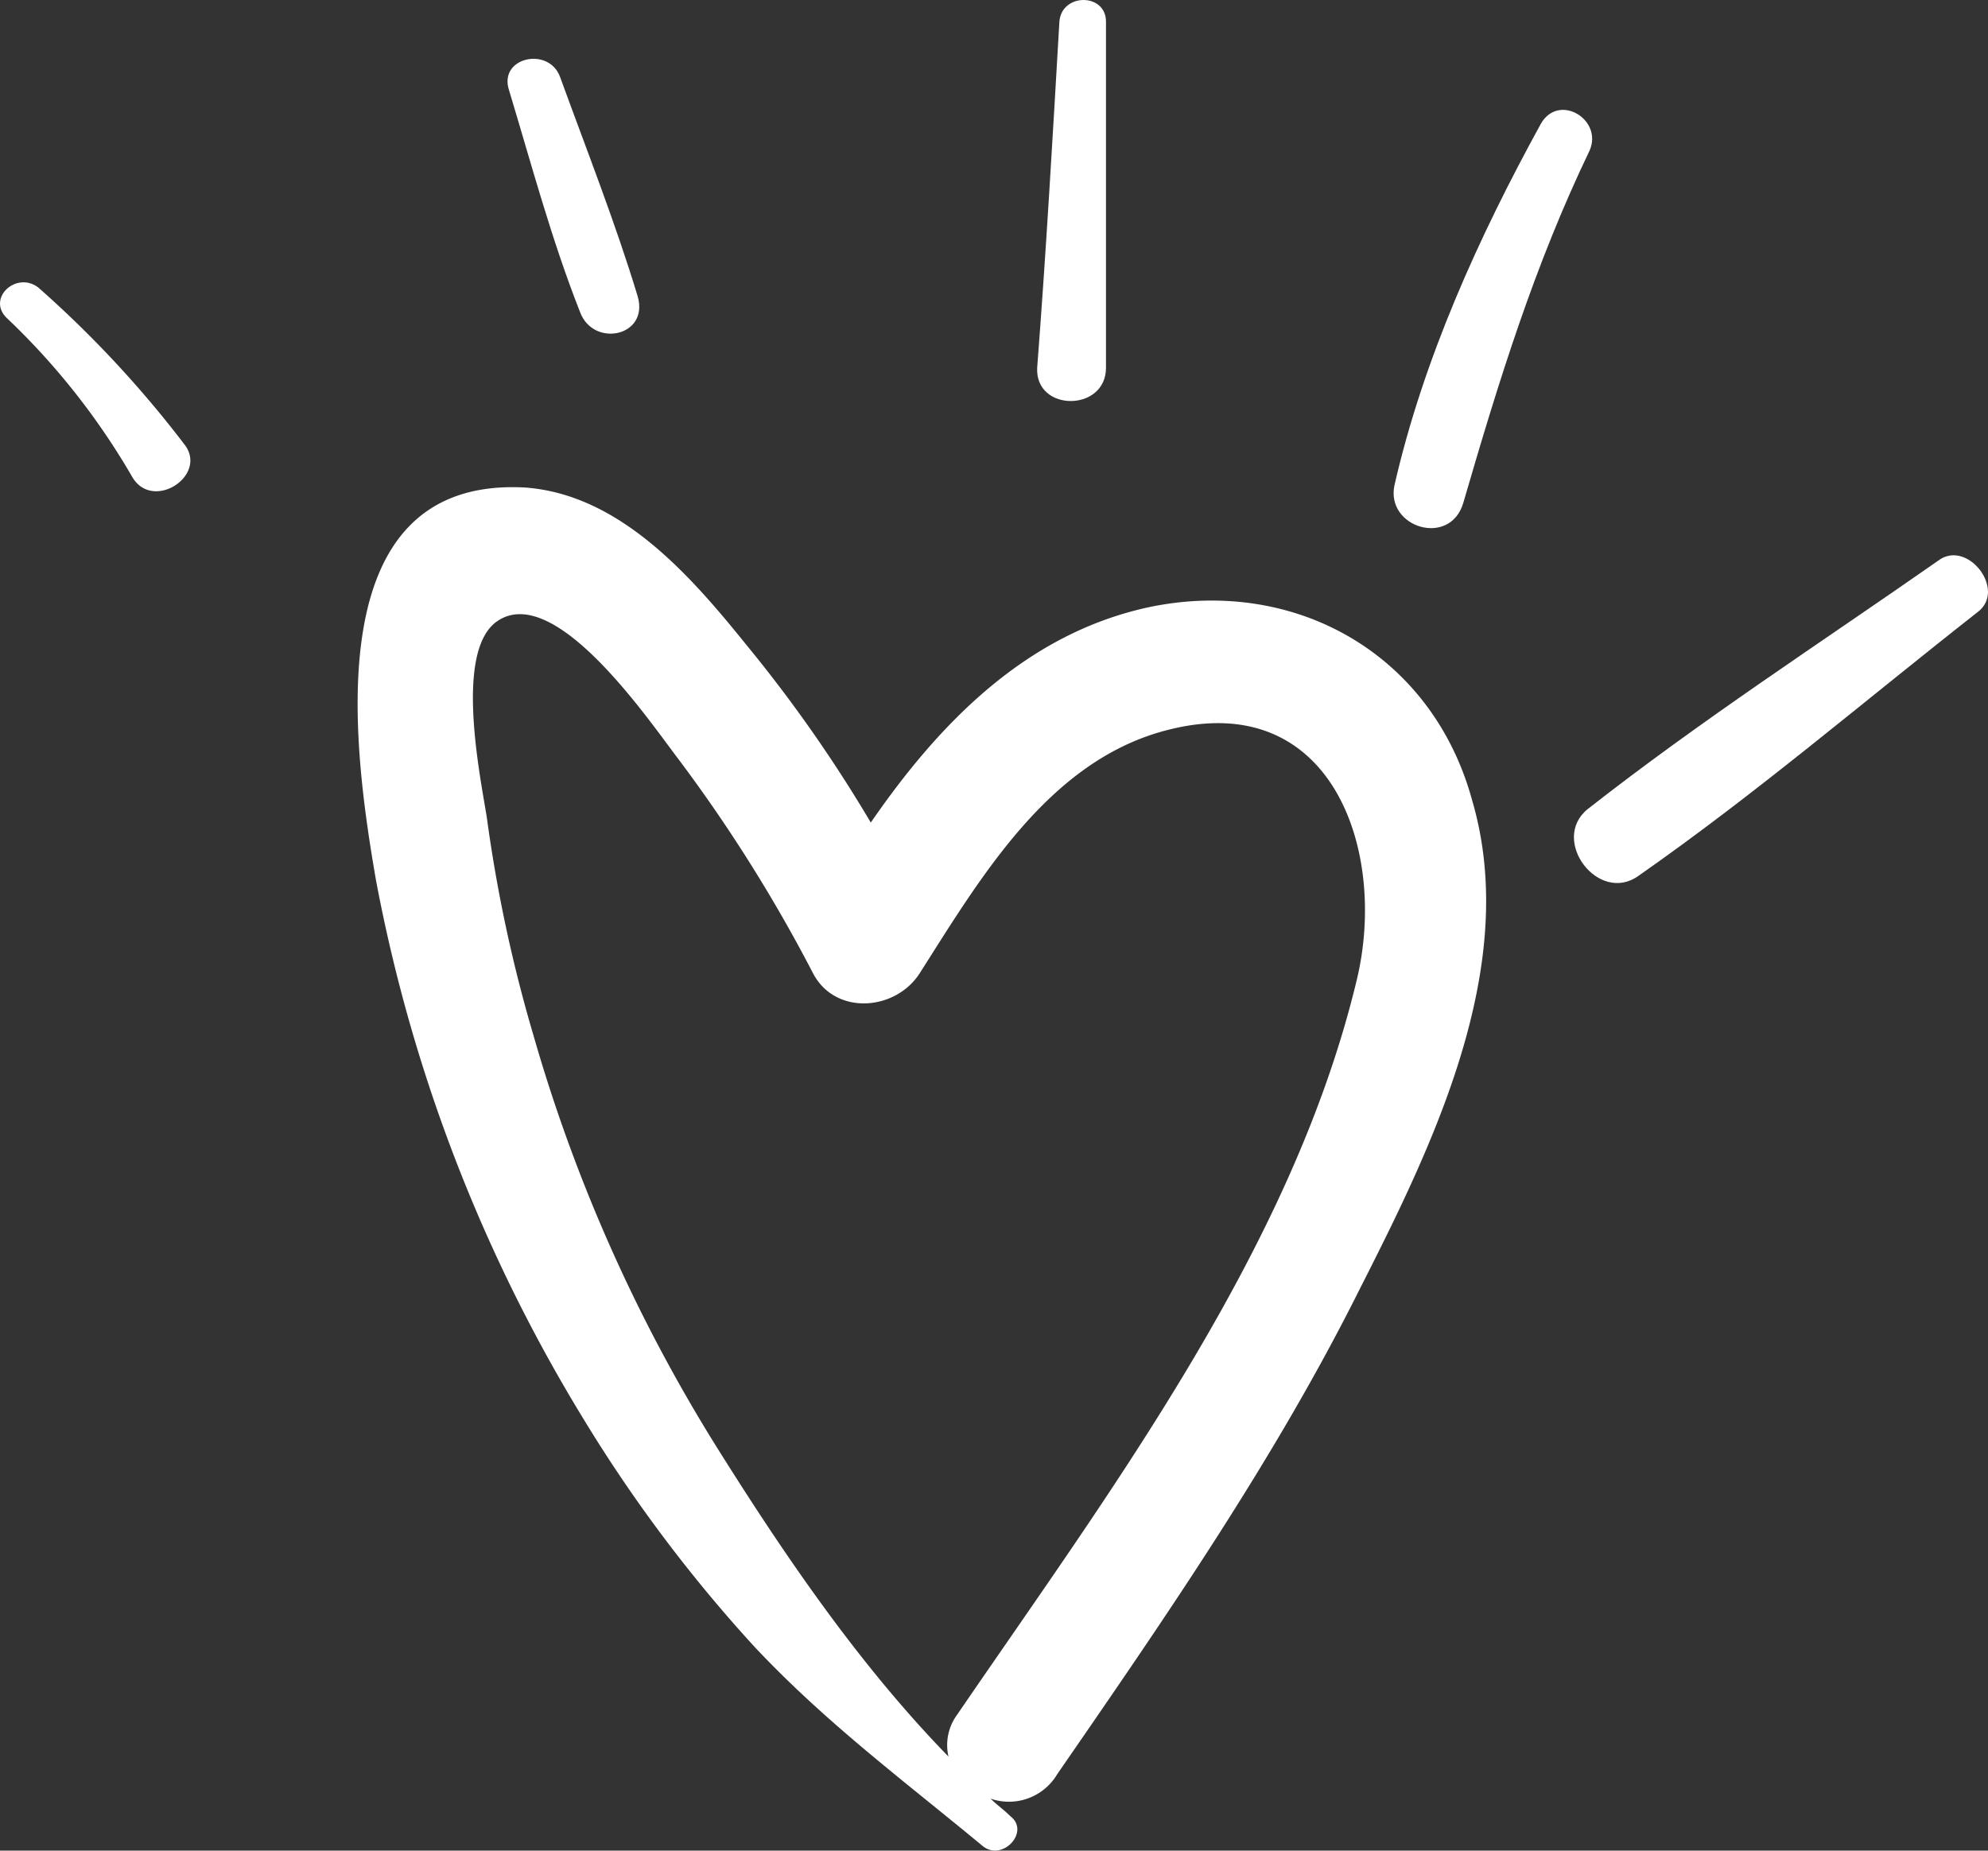 <svg id="Heart" xmlns="http://www.w3.org/2000/svg" width="153.901" height="143.286" viewBox="0 0 153.901 143.286">
  <rect x="0" y="0" width="153.901" height="143.286" fill="#333333" stroke="none"/>
  <g id="Group_144" data-name="Group 144" transform="translate(0 0)">
    <path id="Path_207" data-name="Path 207" d="M78.071,35.086C68.624,37.148,61.924,44.019,56.6,51.749A109.424,109.424,0,0,0,46.98,38.007c-4.294-5.325-9.791-11.681-17.178-12.2-16.319-.859-13.227,20.441-11.509,30.4a123.674,123.674,0,0,0,15.975,41.57,112.8,112.8,0,0,0,13.4,17.865c5.5,5.84,11.509,10.307,17.521,15.288,1.546,1.374,3.779-1.031,2.233-2.233-.515-.515-1.031-.859-1.546-1.374a4.345,4.345,0,0,0,5.153-1.89c8.417-12.2,16.834-24.392,23.362-37.447,5.669-11.165,12.54-25.079,8.761-37.962C100.059,38.694,89.409,32.682,78.071,35.086ZM94.218,63.945C89.237,84.73,75.151,103.453,63.3,120.8a3.968,3.968,0,0,0-.687,3.264c-6.7-6.871-12.368-15.116-17.349-23.018A125.588,125.588,0,0,1,30.489,68.239a112.974,112.974,0,0,1-3.607-16.834c-.515-3.264-2.577-13.055.859-15.288,4.466-2.92,11.681,7.73,13.914,10.65A118.372,118.372,0,0,1,52.133,63.429c1.718,3.264,6.356,2.92,8.245,0,4.81-7.558,10.135-16.662,19.411-18.9C92.329,41.442,96.623,53.982,94.218,63.945Z" transform="translate(10.813 11.937)" fill="#fff"/>
    <path id="Path_208" data-name="Path 208" d="M3.752,16.979c-1.718-1.374-4.123.859-2.4,2.4a54.765,54.765,0,0,1,9.619,12.2c1.546,2.748,5.84,0,4.123-2.4A84.467,84.467,0,0,0,3.752,16.979Z" transform="translate(-0.756 5.309)" fill="#fff"/>
    <path id="Path_209" data-name="Path 209" d="M33.714,24.9C32,19.23,29.763,13.561,27.7,7.893c-.859-2.4-4.81-1.546-3.951,1.031,1.718,5.669,3.264,11.509,5.5,17.178C30.278,28.849,34.573,27.991,33.714,24.9Z" transform="translate(15.662 -1.924)" fill="#fff"/>
    <path id="Path_210" data-name="Path 210" d="M52.827,32.3V5.5c0-2.233-3.436-2.233-3.607,0C48.7,14.432,48.189,23.364,47.5,32.3,47.33,35.732,52.827,35.732,52.827,32.3Z" transform="translate(32.793 -3.825)" fill="#fff"/>
    <path id="Path_211" data-name="Path 211" d="M68.952,39.222c2.748-9.448,5.5-18.38,9.791-27.312,1.031-2.4-2.4-4.466-3.779-2.061-4.81,8.761-9.1,18.208-11.337,28C62.94,41.111,67.921,42.657,68.952,39.222Z" transform="translate(44.324 -0.271)" fill="#fff"/>
    <path id="Path_212" data-name="Path 212" d="M99.879,29.277c-9.1,6.356-18.38,12.368-27.141,19.239-2.92,2.4.859,7.386,3.951,5.153,9.1-6.356,17.521-13.57,26.282-20.441C105.2,31.51,102.112,27.559,99.879,29.277Z" transform="translate(50.157 14.139)" fill="#fff"/>
  </g>
</svg>
